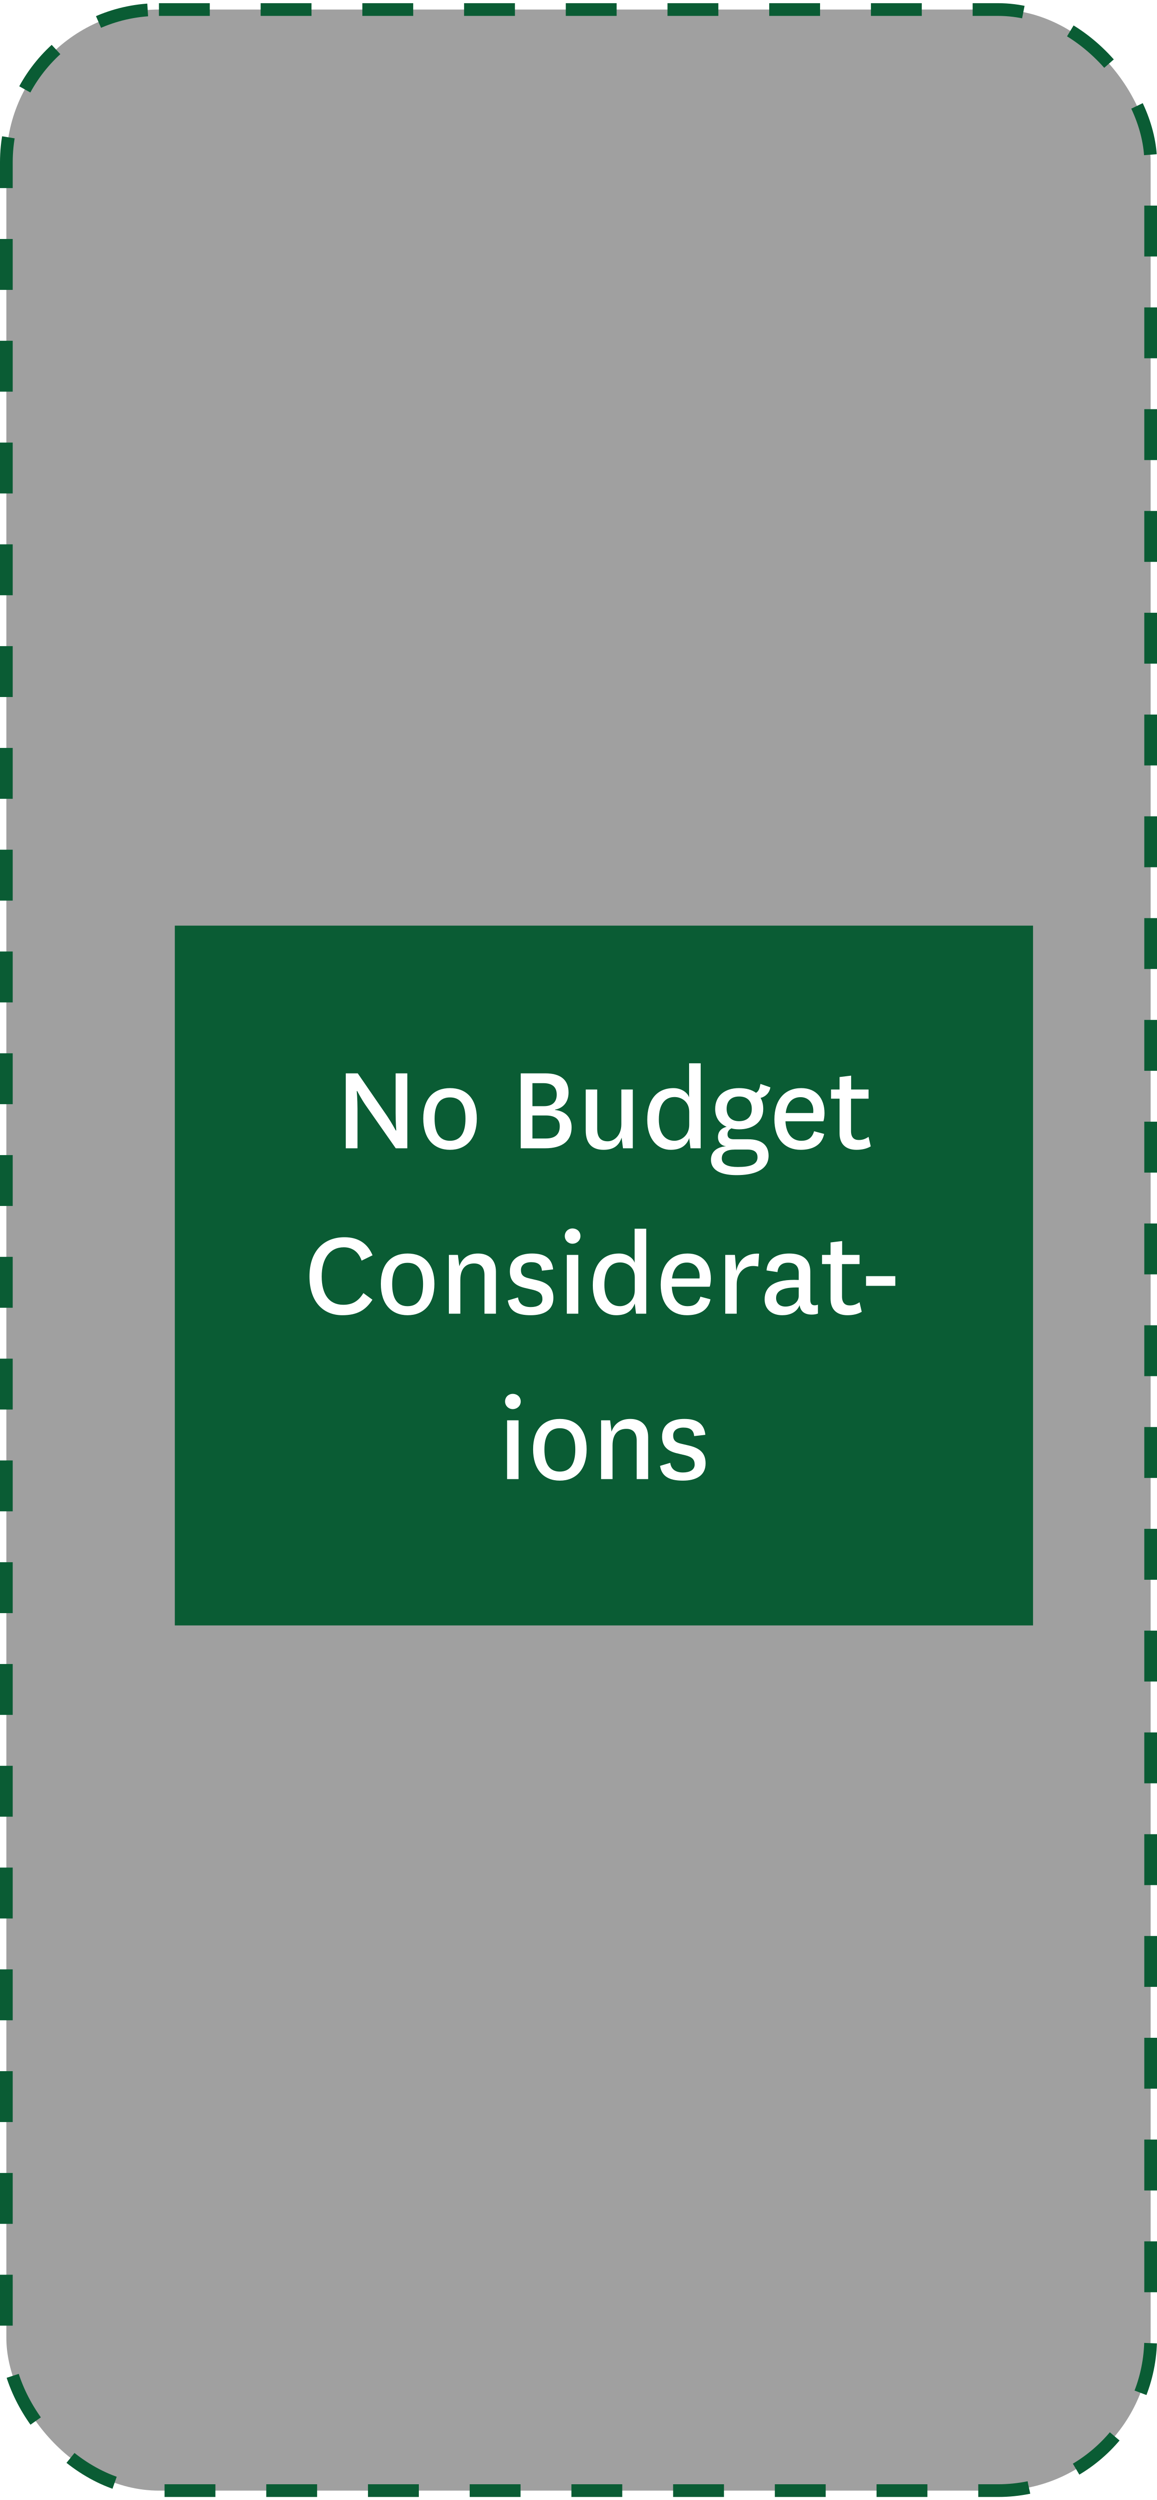 <svg width="182" height="393" viewBox="0 0 182 393" fill="none" xmlns="http://www.w3.org/2000/svg">
<rect x="1" y="1.5" width="180" height="390" rx="24" fill="#131313" fill-opacity="0.4"/>
<rect x="1" y="1.5" width="180" height="390" rx="24" stroke="#0A5C34" stroke-width="2" stroke-dasharray="8 8"/>
<g filter="url(#filter0_d_2156_7171)">
<rect width="135" height="110" transform="translate(23.5 141.5)" fill="#0A5C34"/>
<path d="M52.274 164.72L56.914 171.46C57.614 172.5 58.254 173.7 58.254 173.7H58.334C58.334 173.7 58.234 172.44 58.234 170.96V164.72H60.074V176.5H58.254L53.554 169.78C52.814 168.72 52.194 167.5 52.194 167.5H52.114C52.114 167.5 52.234 168.76 52.234 170.28V176.5H50.394V164.72H52.274ZM66.782 176.74C64.242 176.74 62.582 174.98 62.582 171.82C62.582 168.68 64.242 167.04 66.782 167.04C69.342 167.04 71.002 168.68 71.002 171.82C71.002 174.98 69.342 176.74 66.782 176.74ZM66.782 168.5C65.202 168.5 64.362 169.58 64.362 171.84C64.362 174.16 65.182 175.32 66.782 175.32C68.402 175.32 69.222 174.16 69.222 171.84C69.222 169.58 68.382 168.5 66.782 168.5ZM83.314 170.42V170.48C84.774 170.62 85.914 171.54 85.914 173.2C85.914 175.22 84.614 176.5 81.734 176.5H77.914V164.72H81.774C84.154 164.72 85.434 165.72 85.434 167.72C85.434 169.26 84.554 170.2 83.314 170.42ZM79.754 169.88H81.574C82.794 169.88 83.574 169.32 83.574 168.06C83.574 166.8 82.794 166.26 81.454 166.26H79.754V169.88ZM79.754 171.34V174.96H81.874C83.234 174.96 84.054 174.38 84.054 173.04C84.054 172.02 83.434 171.34 81.854 171.34H79.754ZM94 176.5L93.78 174.82C93.34 176.18 92.4 176.74 90.94 176.74C89.26 176.74 88.14 175.88 88.14 173.68V167.26H89.94V173.4C89.94 174.76 90.46 175.4 91.6 175.4C92.6 175.4 93.74 174.5 93.74 172.72V167.26H95.54V176.5H94ZM104.417 172.82V170.78C104.417 169.14 103.177 168.44 102.117 168.44C100.757 168.44 99.637 169.38 99.637 171.98C99.637 174.16 100.597 175.32 102.097 175.32C103.117 175.32 104.417 174.5 104.417 172.82ZM104.397 168.5V163.14H106.217V176.5H104.617L104.417 174.9C103.897 176.3 102.797 176.74 101.477 176.74C99.537 176.74 97.817 175.16 97.817 172.04C97.817 168.9 99.317 167.04 101.957 167.04C103.137 167.04 104.137 167.7 104.397 168.5ZM112.24 167.04C113.34 167.04 114.24 167.28 114.92 167.78C115.36 167.54 115.5 167.06 115.62 166.38L117.18 166.92C117.04 167.8 116.4 168.4 115.64 168.58C115.92 169.06 116.06 169.64 116.06 170.32C116.06 172.46 114.34 173.52 112.26 173.52C111.8 173.52 111.32 173.46 111.06 173.36C110.6 173.6 110.44 173.92 110.44 174.32C110.44 174.84 110.78 175.08 111.42 175.08H113.68C115.78 175.08 116.9 176 116.9 177.66C116.9 180.08 114.3 180.72 111.88 180.72C109.84 180.72 107.84 180.2 107.84 178.3C107.84 177.1 108.7 176.3 110.22 176.18C109.38 176.08 108.94 175.48 108.94 174.74C108.94 174 109.32 173.38 110.3 173.12C109.18 172.62 108.5 171.68 108.5 170.32C108.5 168.24 110.02 167.04 112.24 167.04ZM109.54 178.1C109.54 179.08 110.6 179.44 112.06 179.44C113.94 179.44 115.16 179.08 115.16 177.92C115.16 177.22 114.78 176.7 113.6 176.7H111.6C110.28 176.7 109.54 177.14 109.54 178.1ZM110.3 170.3C110.3 171.46 111 172.24 112.24 172.24C113.46 172.24 114.26 171.6 114.26 170.3C114.26 169 113.46 168.34 112.24 168.36C111.02 168.36 110.3 169.06 110.3 170.3ZM122.037 175.32C123.057 175.32 123.737 174.92 124.057 173.82L125.637 174.24C125.257 176.1 123.697 176.74 121.937 176.74C119.477 176.74 117.817 175.04 117.817 171.96C117.817 168.86 119.457 167.04 122.037 167.04C124.417 167.04 125.697 168.68 125.697 170.98C125.697 171.5 125.617 171.98 125.517 172.26H119.557C119.637 174.06 120.477 175.32 122.037 175.32ZM119.597 170.96H123.917C123.937 170.82 123.937 170.7 123.937 170.58C123.937 169.4 123.177 168.46 121.937 168.46C120.617 168.46 119.777 169.36 119.597 170.96ZM132.627 174.7L132.967 176.2C132.367 176.56 131.587 176.74 130.727 176.74C129.067 176.74 128.067 175.86 128.067 174.14V168.7H126.727V167.26H128.067V165.3L129.887 165.08V167.26H132.627V168.7H129.867V173.78C129.867 174.78 130.327 175.2 131.087 175.2C131.687 175.2 132.107 175.04 132.627 174.7ZM53.163 199.26L54.583 200.3C53.503 201.96 52.183 202.74 49.843 202.74C46.783 202.74 44.683 200.56 44.683 196.64C44.683 192.7 46.903 190.48 50.183 190.48C52.323 190.48 53.803 191.42 54.603 193.32L52.883 194.16C52.403 192.76 51.403 192.06 50.083 192.06C47.883 192.06 46.603 193.82 46.603 196.64C46.603 199.42 47.743 201.1 49.983 201.1C51.423 201.1 52.363 200.56 53.163 199.26ZM60.112 202.74C57.572 202.74 55.912 200.98 55.912 197.82C55.912 194.68 57.572 193.04 60.112 193.04C62.672 193.04 64.332 194.68 64.332 197.82C64.332 200.98 62.672 202.74 60.112 202.74ZM60.112 194.5C58.532 194.5 57.692 195.58 57.692 197.84C57.692 200.16 58.512 201.32 60.112 201.32C61.732 201.32 62.552 200.16 62.552 197.84C62.552 195.58 61.712 194.5 60.112 194.5ZM68.03 193.26L68.25 195.04C68.75 193.66 69.81 193.04 71.21 193.04C72.73 193.04 74.01 193.88 74.01 195.9V202.5H72.21V196.44C72.21 195.3 71.69 194.6 70.59 194.6C69.47 194.6 68.41 195.2 68.41 197.2V202.5H66.61V193.26H68.03ZM75.886 200.42L77.486 199.94C77.626 201 78.386 201.46 79.486 201.46C80.546 201.46 81.326 201.06 81.326 200.22C81.326 199.46 80.986 199.04 79.886 198.76L78.526 198.44C76.846 198.04 76.206 197.18 76.206 195.82C76.206 193.74 77.926 193.04 79.686 193.04C81.626 193.04 82.826 193.74 83.006 195.54L81.246 195.74C81.186 194.82 80.626 194.4 79.566 194.4C78.546 194.4 77.946 194.86 77.946 195.64C77.946 196.3 78.206 196.72 79.206 196.94L80.486 197.24C82.126 197.64 83.046 198.4 83.046 200.02C83.046 202 81.486 202.74 79.466 202.74C77.366 202.74 76.146 202.1 75.886 200.42ZM84.845 190.3C84.845 189.58 85.405 189.1 86.045 189.1C86.745 189.1 87.305 189.58 87.305 190.3C87.305 190.98 86.745 191.5 86.045 191.5C85.405 191.5 84.845 190.98 84.845 190.3ZM85.165 193.26H86.965V202.5H85.165V193.26ZM95.852 198.82V196.78C95.852 195.14 94.612 194.44 93.552 194.44C92.192 194.44 91.072 195.38 91.072 197.98C91.072 200.16 92.032 201.32 93.532 201.32C94.552 201.32 95.852 200.5 95.852 198.82ZM95.832 194.5V189.14H97.652V202.5H96.052L95.852 200.9C95.332 202.3 94.232 202.74 92.912 202.74C90.972 202.74 89.252 201.16 89.252 198.04C89.252 194.9 90.752 193.04 93.392 193.04C94.572 193.04 95.572 193.7 95.832 194.5ZM104.156 201.32C105.176 201.32 105.856 200.92 106.176 199.82L107.756 200.24C107.376 202.1 105.816 202.74 104.056 202.74C101.596 202.74 99.936 201.04 99.936 197.96C99.936 194.86 101.576 193.04 104.156 193.04C106.536 193.04 107.816 194.68 107.816 196.98C107.816 197.5 107.736 197.98 107.636 198.26H101.676C101.756 200.06 102.596 201.32 104.156 201.32ZM101.716 196.96H106.036C106.056 196.82 106.056 196.7 106.056 196.58C106.056 195.4 105.296 194.46 104.056 194.46C102.736 194.46 101.896 195.36 101.716 196.96ZM115.406 193.06L115.266 195.08C115.046 195.04 114.746 195 114.446 195C113.146 195 111.886 196.02 111.886 197.82V202.5H110.086V193.26H111.606L111.826 195.76C112.186 194.1 113.346 192.96 115.406 193.06ZM121.641 199.72V198.38C119.161 198.32 118.081 198.88 118.081 200.04C118.081 200.8 118.581 201.38 119.561 201.38C120.521 201.38 121.641 200.8 121.641 199.72ZM123.461 195.88V200.32C123.461 201.02 123.781 201.18 124.141 201.18C124.361 201.18 124.521 201.14 124.661 201.08V202.48C124.401 202.58 124.081 202.64 123.681 202.64C122.621 202.64 121.941 202.2 121.781 201.16C121.301 202.32 120.221 202.74 119.041 202.74C117.421 202.74 116.281 201.82 116.281 200.24C116.281 198.2 117.861 197.02 121.641 197.2V196.06C121.641 194.92 120.961 194.48 119.981 194.48C118.981 194.48 118.381 195 118.301 195.96L116.581 195.7C116.721 193.74 118.441 193.04 120.141 193.04C121.941 193.04 123.461 193.76 123.461 195.88ZM131.211 200.7L131.551 202.2C130.951 202.56 130.171 202.74 129.311 202.74C127.651 202.74 126.651 201.86 126.651 200.14V194.7H125.311V193.26H126.651V191.3L128.471 191.08V193.26H131.211V194.7H128.451V199.78C128.451 200.78 128.911 201.2 129.671 201.2C130.271 201.2 130.691 201.04 131.211 200.7ZM132.233 198.12V196.6H136.833V198.12H132.233ZM75.45 216.3C75.45 215.58 76.01 215.1 76.65 215.1C77.35 215.1 77.91 215.58 77.91 216.3C77.91 216.98 77.35 217.5 76.65 217.5C76.01 217.5 75.45 216.98 75.45 216.3ZM75.77 219.26H77.57V228.5H75.77V219.26ZM84.058 228.74C81.518 228.74 79.858 226.98 79.858 223.82C79.858 220.68 81.518 219.04 84.058 219.04C86.618 219.04 88.278 220.68 88.278 223.82C88.278 226.98 86.618 228.74 84.058 228.74ZM84.058 220.5C82.478 220.5 81.638 221.58 81.638 223.84C81.638 226.16 82.458 227.32 84.058 227.32C85.678 227.32 86.498 226.16 86.498 223.84C86.498 221.58 85.658 220.5 84.058 220.5ZM91.975 219.26L92.195 221.04C92.695 219.66 93.755 219.04 95.155 219.04C96.675 219.04 97.955 219.88 97.955 221.9V228.5H96.155V222.44C96.155 221.3 95.635 220.6 94.535 220.6C93.415 220.6 92.355 221.2 92.355 223.2V228.5H90.555V219.26H91.975ZM99.831 226.42L101.431 225.94C101.571 227 102.331 227.46 103.431 227.46C104.491 227.46 105.271 227.06 105.271 226.22C105.271 225.46 104.931 225.04 103.831 224.76L102.471 224.44C100.791 224.04 100.151 223.18 100.151 221.82C100.151 219.74 101.871 219.04 103.631 219.04C105.571 219.04 106.771 219.74 106.951 221.54L105.191 221.74C105.131 220.82 104.571 220.4 103.511 220.4C102.491 220.4 101.891 220.86 101.891 221.64C101.891 222.3 102.151 222.72 103.151 222.94L104.431 223.24C106.071 223.64 106.991 224.4 106.991 226.02C106.991 228 105.431 228.74 103.411 228.74C101.311 228.74 100.091 228.1 99.831 226.42Z" fill="white"/>
</g>
<defs>
<filter id="filter0_d_2156_7171" x="11.5" y="129.5" width="167" height="142" filterUnits="userSpaceOnUse" color-interpolation-filters="sRGB">
<feFlood flood-opacity="0" result="BackgroundImageFix"/>
<feColorMatrix in="SourceAlpha" type="matrix" values="0 0 0 0 0 0 0 0 0 0 0 0 0 0 0 0 0 0 127 0" result="hardAlpha"/>
<feOffset dx="4" dy="4"/>
<feGaussianBlur stdDeviation="8"/>
<feComposite in2="hardAlpha" operator="out"/>
<feColorMatrix type="matrix" values="0 0 0 0 0 0 0 0 0 0 0 0 0 0 0 0 0 0 0.15 0"/>
<feBlend mode="normal" in2="BackgroundImageFix" result="effect1_dropShadow_2156_7171"/>
<feBlend mode="normal" in="SourceGraphic" in2="effect1_dropShadow_2156_7171" result="shape"/>
</filter>
</defs>
</svg>
